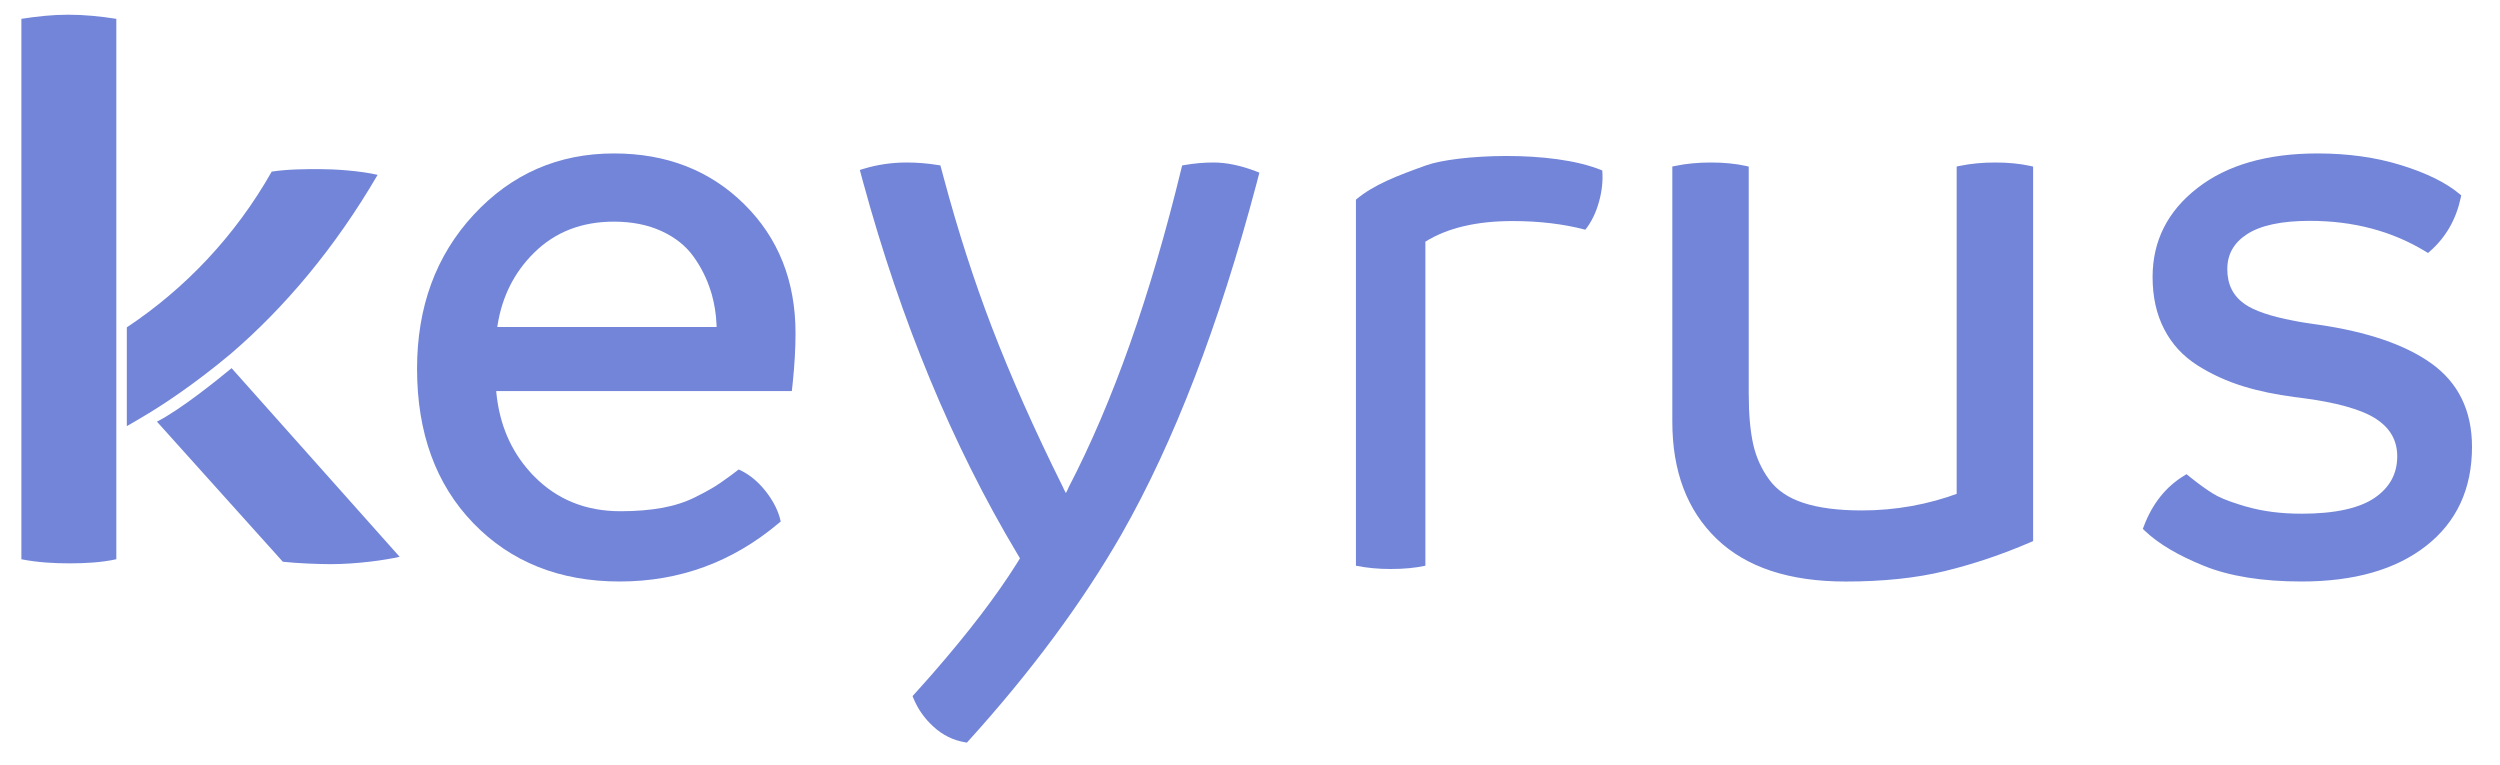 <svg width="85" height="26" viewBox="0 0 85 26" fill="none" xmlns="http://www.w3.org/2000/svg">
<g clip-path="url(#clip0_5287_18097)">
<path fill-rule="evenodd" clip-rule="evenodd" d="M12.839 5.945C12.239 5.806 11.381 5.75 10.867 5.75C10.381 5.75 9.81 5.75 9.239 5.834C7.999 8.021 6.3 9.809 4.312 11.13V14.489C4.564 14.345 4.815 14.195 5.066 14.044L5.067 14.045C5.532 13.761 6.593 13.078 7.841 12.033C9.669 10.465 11.385 8.438 12.839 5.945Z" fill="#7285D8"/>
<path fill-rule="evenodd" clip-rule="evenodd" d="M3.955 11.363V0.64C3.414 0.556 2.87 0.5 2.327 0.5C1.784 0.5 1.269 0.556 0.727 0.64V19.015C1.298 19.126 1.842 19.154 2.355 19.154C2.898 19.154 3.442 19.126 3.955 19.014V11.363Z" fill="#7285D8"/>
<path fill-rule="evenodd" clip-rule="evenodd" d="M7.873 12.518C7.377 12.929 6.136 13.928 5.336 14.336L9.616 19.099C10.101 19.154 10.845 19.181 11.245 19.181C12.131 19.181 13.102 19.043 13.587 18.931L7.873 12.516V12.518Z" fill="#7285D8"/>
<path d="M20.873 5.217C22.661 5.217 24.138 5.792 25.302 6.941C26.466 8.089 27.048 9.556 27.048 11.334C27.048 11.837 27.016 12.401 26.952 13.022L26.922 13.297H16.872L16.878 13.377C16.988 14.434 17.368 15.321 18.02 16.045L18.087 16.119L18.157 16.191C18.938 16.986 19.916 17.382 21.098 17.382C21.625 17.382 22.098 17.343 22.522 17.266C22.941 17.189 23.315 17.066 23.646 16.9L23.716 16.863L23.85 16.795L23.975 16.73L24.087 16.667L24.188 16.61L24.28 16.556L24.322 16.531L24.397 16.481L24.485 16.422L24.581 16.356L24.685 16.281L24.86 16.156L25.116 15.962L25.19 15.997C25.498 16.147 25.778 16.381 26.03 16.698C26.26 16.991 26.418 17.284 26.505 17.576L26.525 17.651L26.545 17.73L26.482 17.782C24.912 19.107 23.107 19.771 21.07 19.771C19.031 19.771 17.368 19.108 16.092 17.787C14.816 16.466 14.18 14.712 14.18 12.537C14.18 10.435 14.821 8.687 16.105 7.301C17.388 5.914 18.982 5.217 20.873 5.217ZM20.873 7.536C19.773 7.536 18.871 7.889 18.156 8.596C17.486 9.259 17.073 10.077 16.917 11.053L16.907 11.118H24.365L24.361 11.016C24.345 10.668 24.291 10.334 24.201 10.011L24.168 9.905C24.037 9.48 23.84 9.085 23.576 8.719C23.318 8.36 22.96 8.074 22.497 7.86C22.032 7.645 21.492 7.536 20.873 7.536Z" fill="#7285D8"/>
<path fill-rule="evenodd" clip-rule="evenodd" d="M41.251 5.657C41.682 5.657 42.151 5.755 42.656 5.95C41.373 10.863 39.827 14.909 38.018 18.087C36.688 20.409 34.956 22.749 32.819 25.106C32.444 25.041 32.112 24.876 31.822 24.61C31.531 24.345 31.316 24.039 31.176 23.695C32.787 21.914 34.004 20.344 34.829 18.983C32.524 15.179 30.712 10.807 29.391 5.866C29.849 5.726 30.328 5.657 30.824 5.657C31.171 5.657 31.517 5.685 31.864 5.741C32.369 7.67 32.946 9.479 33.592 11.166C34.239 12.854 35.044 14.666 36.009 16.605C36.047 16.699 36.122 16.839 36.234 17.025C36.243 17.006 36.277 16.95 36.333 16.858C36.388 16.764 36.426 16.689 36.446 16.633C37.953 13.734 39.237 10.104 40.296 5.741C40.614 5.685 40.933 5.657 41.251 5.657Z" fill="#7285D8"/>
<path d="M67.841 5.525C67.409 5.525 67.007 5.562 66.633 5.64L66.527 5.661V16.792L66.614 16.761C65.552 17.156 64.447 17.355 63.302 17.355C62.489 17.355 61.824 17.267 61.306 17.095C60.797 16.927 60.414 16.665 60.156 16.311C59.889 15.948 59.707 15.545 59.608 15.101C59.508 14.651 59.457 14.08 59.457 13.389V5.664L59.353 5.64C59.006 5.564 58.612 5.525 58.172 5.525C57.742 5.525 57.339 5.562 56.966 5.64L56.859 5.661V14.34C56.859 16.023 57.362 17.354 58.368 18.322C59.374 19.29 60.838 19.772 62.753 19.772C64.028 19.772 65.151 19.654 66.122 19.417C67.088 19.183 68.063 18.855 69.046 18.432L69.126 18.397V5.664L69.022 5.64C68.674 5.564 68.281 5.525 67.841 5.525ZM78.801 5.217C77.087 5.217 75.723 5.607 74.713 6.392C73.698 7.18 73.188 8.192 73.188 9.417C73.188 10.091 73.318 10.682 73.582 11.191C73.844 11.701 74.224 12.112 74.717 12.424C75.199 12.729 75.721 12.966 76.281 13.137C76.793 13.295 77.372 13.415 78.018 13.5L78.181 13.52C79.426 13.676 80.298 13.92 80.793 14.247C81.272 14.563 81.506 14.981 81.506 15.515C81.506 16.105 81.254 16.57 80.742 16.924C80.219 17.282 79.389 17.466 78.252 17.466C77.569 17.466 76.954 17.389 76.406 17.233L76.314 17.209L76.143 17.156C75.727 17.027 75.421 16.898 75.226 16.773C75.008 16.636 74.769 16.463 74.513 16.26L74.342 16.122L74.263 16.171C73.637 16.55 73.178 17.128 72.887 17.901L72.856 17.982L72.918 18.042C73.382 18.485 74.052 18.882 74.928 19.237C75.807 19.593 76.916 19.771 78.253 19.771C80.041 19.771 81.453 19.369 82.487 18.561C83.526 17.748 84.048 16.621 84.048 15.194C84.048 13.959 83.581 13.005 82.651 12.345C81.761 11.715 80.488 11.282 78.834 11.041L78.692 11.021C78.582 11.006 78.476 10.99 78.372 10.973L78.172 10.94L77.978 10.903C77.193 10.754 76.638 10.562 76.319 10.338C75.924 10.061 75.728 9.67 75.728 9.152C75.728 8.647 75.949 8.255 76.399 7.962C76.862 7.662 77.574 7.509 78.533 7.509C80.018 7.509 81.328 7.856 82.469 8.551L82.553 8.602L82.626 8.537C83.163 8.062 83.509 7.454 83.666 6.719L83.682 6.641L83.619 6.591C83.157 6.205 82.494 5.881 81.636 5.615C80.779 5.35 79.833 5.217 78.801 5.217Z" fill="#7285D8"/>
<path fill-rule="evenodd" clip-rule="evenodd" d="M54.477 5.796C54.505 6.141 54.468 6.499 54.364 6.866C54.262 7.235 54.107 7.55 53.902 7.81C53.16 7.615 52.335 7.516 51.427 7.516C50.2 7.516 49.212 7.75 48.463 8.216V19.234C48.125 19.309 47.732 19.346 47.282 19.346C46.86 19.346 46.467 19.309 46.102 19.234V6.788C46.71 6.275 47.509 5.973 48.498 5.619C49.485 5.264 52.747 5.074 54.477 5.796Z" fill="#7285D8"/>
<path d="M41.256 5.525C40.931 5.525 40.604 5.554 40.277 5.611L40.192 5.626L40.172 5.71C39.116 10.064 37.834 13.685 36.332 16.572L36.319 16.605C36.302 16.649 36.278 16.695 36.248 16.749L36.239 16.761L36.207 16.702L36.173 16.636L36.148 16.581L36.137 16.556C35.171 14.614 34.367 12.804 33.721 11.119C33.114 9.535 32.569 7.844 32.087 6.046L31.974 5.625L31.891 5.611C31.536 5.554 31.182 5.525 30.828 5.525C30.319 5.525 29.828 5.597 29.357 5.741L29.234 5.779L29.344 6.186C30.636 10.926 32.383 15.141 34.588 18.83L34.679 18.981L34.577 19.149C33.886 20.249 32.942 21.486 31.747 22.859L31.487 23.154L31.353 23.304L31.082 23.606L31.027 23.667L31.058 23.744C31.206 24.106 31.433 24.429 31.737 24.706C32.046 24.99 32.402 25.167 32.802 25.236L32.873 25.249L32.923 25.195C35.064 22.83 36.803 20.482 38.139 18.152C39.922 15.019 41.448 11.049 42.722 6.242L42.819 5.87L42.709 5.827C42.189 5.627 41.704 5.525 41.256 5.525Z" fill="#7285D8"/>
</g>
<defs>
<clipPath id="clip0_5287_18097">
<rect width="83.75" height="25" fill="white" transform="translate(0.484 0.5)"/>
</clipPath>
</defs>
</svg>
